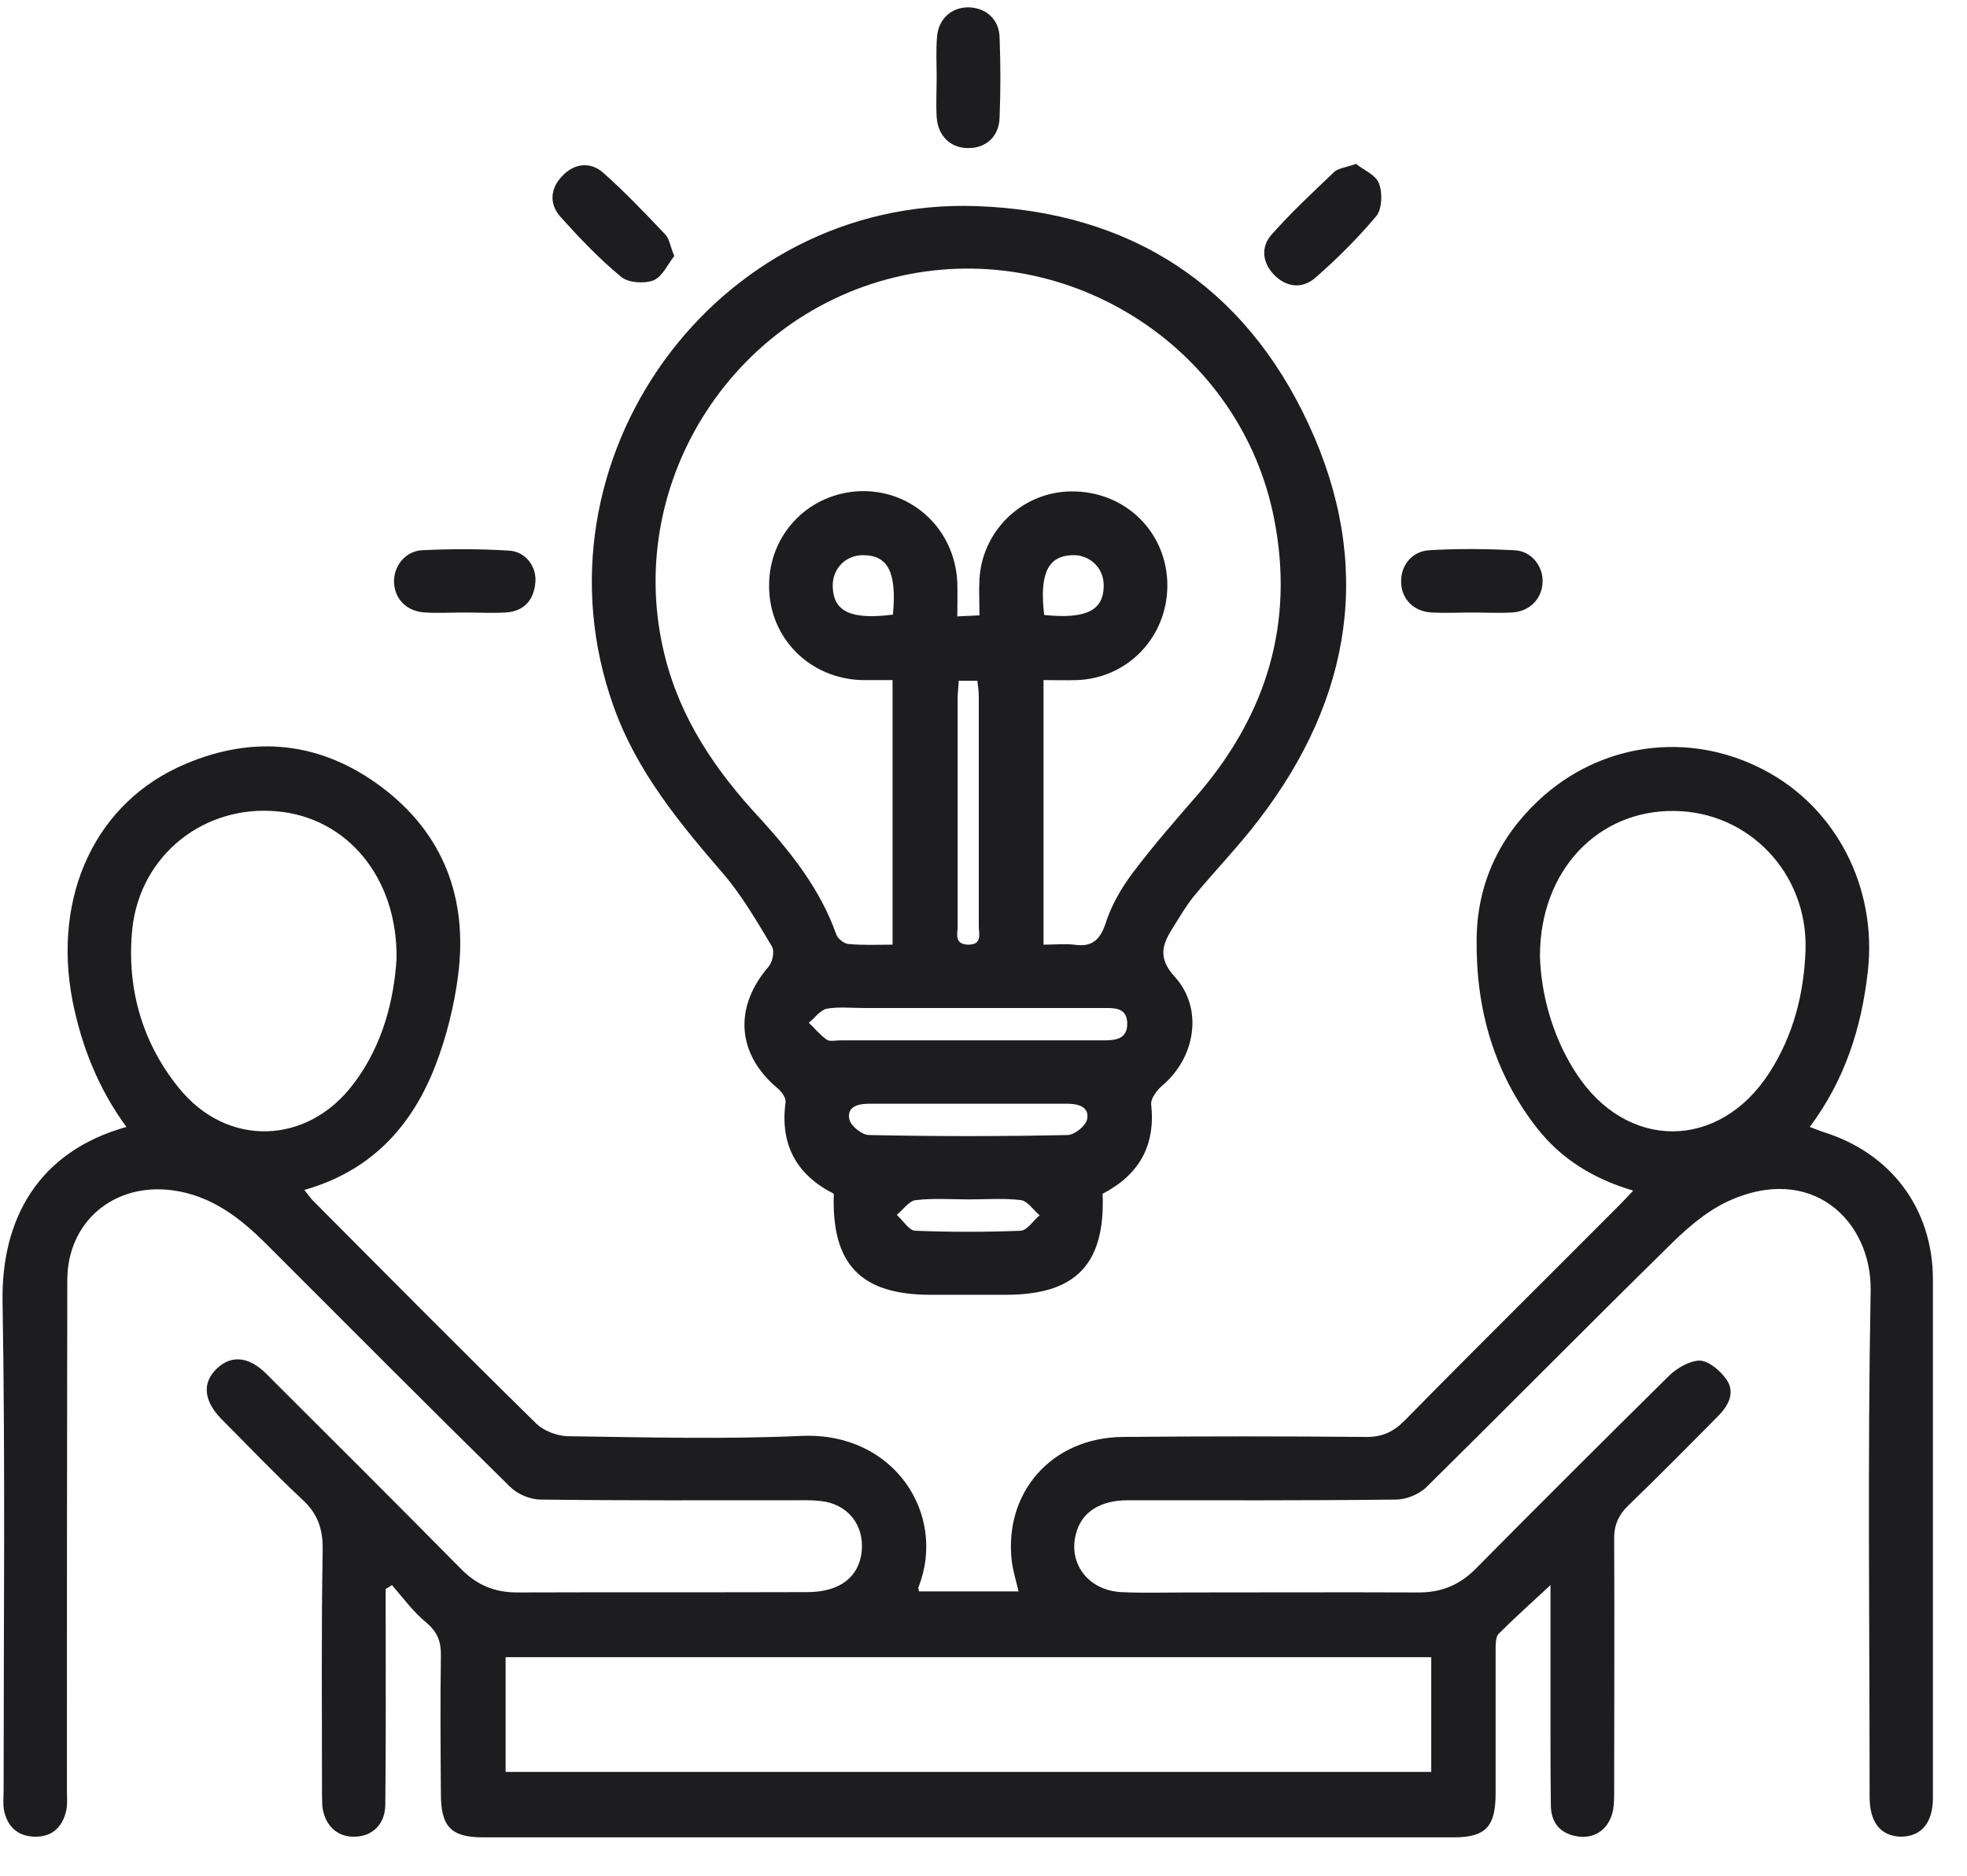 <svg width="43" height="41" viewBox="0 0 43 41" fill="none" xmlns="http://www.w3.org/2000/svg">
<g clip-path="url(#clip0_2936_12593)">
<path d="M39.848 24.74C39.756 24.709 39.671 24.671 39.563 24.632C40.332 23.602 40.694 22.463 40.832 21.233C41.04 19.402 40.14 17.641 38.54 16.818C36.91 15.972 34.98 16.234 33.634 17.495C32.757 18.318 32.288 19.341 32.28 20.541C32.265 22.056 32.657 23.456 33.611 24.671C34.141 25.34 34.841 25.77 35.703 26.024C35.572 26.163 35.487 26.255 35.395 26.347C33.834 27.916 32.257 29.47 30.711 31.046C30.45 31.308 30.204 31.416 29.834 31.408C28.073 31.392 26.304 31.392 24.543 31.408C22.99 31.423 21.936 32.623 22.12 34.138C22.151 34.353 22.213 34.561 22.267 34.784H20.09C20.082 34.738 20.067 34.707 20.082 34.684C20.698 33.108 19.559 31.3 17.529 31.385C15.822 31.462 14.114 31.416 12.407 31.392C12.176 31.385 11.892 31.277 11.73 31.123C10.1 29.524 8.492 27.901 6.877 26.278C6.8 26.209 6.739 26.117 6.654 26.009C8.116 25.594 9.008 24.617 9.523 23.279C9.761 22.656 9.931 21.979 10.015 21.317C10.23 19.641 9.7 18.218 8.331 17.195C7.023 16.218 5.57 16.057 4.062 16.695C2.094 17.518 1.14 19.579 1.586 21.879C1.786 22.879 2.155 23.802 2.763 24.632C0.84 25.171 0.025 26.64 0.056 28.455C0.117 32.008 0.079 35.569 0.079 39.13C0.079 39.276 0.063 39.422 0.086 39.56C0.156 39.914 0.371 40.129 0.74 40.145C1.132 40.16 1.363 39.945 1.448 39.575C1.478 39.437 1.463 39.291 1.463 39.145C1.463 35.422 1.463 31.708 1.471 27.985C1.471 26.701 2.494 25.847 3.77 26.017C4.624 26.132 5.255 26.624 5.831 27.201C7.6 28.97 9.369 30.747 11.153 32.5C11.315 32.661 11.592 32.777 11.822 32.777C13.661 32.8 15.499 32.792 17.337 32.792C17.537 32.792 17.737 32.785 17.937 32.808C18.529 32.869 18.898 33.331 18.837 33.915C18.775 34.477 18.352 34.8 17.645 34.8C15.537 34.807 13.422 34.8 11.307 34.807C10.815 34.807 10.423 34.646 10.077 34.292C8.662 32.861 7.239 31.439 5.816 30.023C5.439 29.647 5.055 29.616 4.747 29.908C4.416 30.216 4.447 30.608 4.832 31.008C5.416 31.593 5.985 32.192 6.585 32.754C6.939 33.069 7.062 33.407 7.054 33.884C7.023 35.615 7.039 37.353 7.039 39.091C7.039 39.222 7.039 39.352 7.046 39.483C7.1 39.906 7.377 40.16 7.762 40.145C8.146 40.137 8.423 39.868 8.423 39.437C8.439 38.022 8.431 36.607 8.431 35.184V34.73C8.477 34.707 8.523 34.676 8.569 34.646C8.815 34.93 9.038 35.238 9.323 35.469C9.577 35.684 9.646 35.899 9.638 36.215C9.623 37.207 9.631 38.207 9.638 39.206C9.638 39.922 9.854 40.16 10.561 40.16H31.78C32.48 40.16 32.695 39.922 32.695 39.206C32.695 38.16 32.695 37.122 32.695 36.076C32.695 35.953 32.695 35.784 32.757 35.715C33.103 35.369 33.465 35.046 33.895 34.646V37.922C33.895 38.445 33.895 38.968 33.903 39.491C33.918 39.876 34.141 40.099 34.526 40.145C34.903 40.183 35.187 39.952 35.264 39.56C35.287 39.422 35.287 39.276 35.287 39.13C35.287 37.307 35.295 35.484 35.287 33.661C35.279 33.346 35.372 33.123 35.602 32.9C36.264 32.262 36.918 31.6 37.564 30.946C37.787 30.723 37.933 30.439 37.748 30.162C37.617 29.97 37.371 29.754 37.164 29.739C36.948 29.739 36.672 29.893 36.495 30.062C35.087 31.454 33.68 32.854 32.288 34.261C31.919 34.646 31.503 34.815 30.98 34.807C29.304 34.8 27.619 34.807 25.943 34.807C25.466 34.807 24.989 34.823 24.512 34.8C23.789 34.761 23.351 34.177 23.52 33.531C23.636 33.061 24.035 32.792 24.659 32.792C26.612 32.792 28.565 32.8 30.519 32.777C30.742 32.777 31.026 32.661 31.188 32.5C32.949 30.762 34.687 29.001 36.449 27.27C36.833 26.886 37.264 26.501 37.748 26.27C39.594 25.401 40.917 26.678 40.894 28.209C40.825 31.9 40.871 35.584 40.871 39.276C40.871 39.837 41.117 40.137 41.555 40.145C41.994 40.145 42.255 39.845 42.255 39.299C42.255 35.523 42.255 31.746 42.255 27.97C42.255 26.416 41.332 25.194 39.848 24.74ZM3.909 23.779C3.093 22.771 2.763 21.571 2.893 20.295C3.07 18.68 4.47 17.587 6.054 17.734C7.569 17.864 8.692 19.164 8.669 20.956C8.615 21.817 8.385 22.825 7.731 23.686C6.723 25.032 4.962 25.086 3.909 23.779ZM31.288 36.222V38.73H11.053V36.222H31.288ZM38.679 23.448C37.579 25.155 35.549 25.155 34.449 23.448C33.911 22.617 33.688 21.679 33.664 20.902C33.664 19.01 34.949 17.703 36.602 17.726C38.225 17.741 39.51 19.079 39.471 20.741C39.44 21.71 39.209 22.625 38.679 23.448Z" fill="#1D1D20"/>
<path d="M28.611 9.281C27.203 6.236 24.704 4.621 21.343 4.505C15.644 4.305 11.491 10.066 13.414 15.442C13.921 16.864 14.852 17.987 15.821 19.11C16.228 19.587 16.551 20.148 16.875 20.687C16.936 20.787 16.89 21.025 16.805 21.125C16.036 22.01 16.105 23.04 16.997 23.786C17.082 23.855 17.182 23.994 17.174 24.086C17.044 25.024 17.421 25.686 18.228 26.093C18.174 27.639 18.82 28.301 20.343 28.301H21.989C23.512 28.301 24.165 27.639 24.104 26.093C24.911 25.671 25.265 25.032 25.165 24.132C25.157 24.009 25.288 23.832 25.404 23.732C26.142 23.11 26.311 22.033 25.673 21.341C25.327 20.956 25.396 20.672 25.611 20.325C25.765 20.079 25.911 19.826 26.088 19.602C26.557 19.033 27.073 18.503 27.519 17.918C29.564 15.257 30.026 12.335 28.611 9.281ZM22.312 26.901C21.543 26.932 20.781 26.932 20.012 26.901C19.874 26.901 19.743 26.678 19.605 26.555C19.743 26.44 19.874 26.247 20.02 26.232C20.405 26.186 20.797 26.216 21.189 26.216C21.581 26.216 21.95 26.186 22.32 26.232C22.466 26.255 22.589 26.447 22.727 26.563C22.589 26.678 22.458 26.893 22.312 26.901ZM23.335 24.809C21.889 24.84 20.443 24.84 18.997 24.809C18.843 24.809 18.597 24.609 18.566 24.463C18.513 24.186 18.759 24.125 18.997 24.125H23.335C23.573 24.125 23.819 24.194 23.765 24.463C23.735 24.609 23.489 24.809 23.335 24.809ZM24.088 22.74H18.366C18.267 22.74 18.143 22.771 18.074 22.725C17.928 22.625 17.813 22.479 17.682 22.356C17.813 22.248 17.928 22.079 18.074 22.048C18.336 22.002 18.62 22.033 18.897 22.033H24.096C24.342 22.033 24.634 22.01 24.642 22.363C24.65 22.733 24.358 22.74 24.088 22.74ZM19.52 13.434C18.613 13.55 18.228 13.373 18.205 12.842C18.182 12.435 18.489 12.119 18.897 12.135C19.42 12.15 19.605 12.527 19.52 13.434ZM21.166 20.648C20.851 20.641 20.935 20.402 20.935 20.233V15.257C20.935 15.149 20.951 15.034 20.958 14.88H21.366C21.381 15.003 21.397 15.111 21.397 15.226C21.397 16.895 21.397 18.572 21.397 20.241C21.397 20.41 21.481 20.648 21.166 20.648ZM26.219 17.326C25.719 17.903 25.211 18.48 24.75 19.095C24.504 19.425 24.288 19.802 24.165 20.195C24.035 20.572 23.85 20.702 23.481 20.648C23.265 20.625 23.05 20.648 22.812 20.648V14.865C23.066 14.865 23.304 14.873 23.542 14.865C24.658 14.826 25.519 13.919 25.519 12.796C25.519 11.673 24.658 10.789 23.535 10.743C22.427 10.689 21.481 11.542 21.412 12.65C21.397 12.904 21.412 13.165 21.412 13.45C21.243 13.457 21.12 13.465 20.927 13.473C20.927 13.204 20.935 12.965 20.927 12.727C20.874 11.573 19.951 10.712 18.828 10.735C17.69 10.766 16.805 11.673 16.813 12.811C16.813 13.942 17.697 14.834 18.843 14.865H19.512V20.648C19.174 20.648 18.859 20.664 18.543 20.633C18.451 20.625 18.313 20.518 18.282 20.425C17.936 19.449 17.313 18.657 16.628 17.903C15.659 16.864 14.875 15.726 14.529 14.319C13.614 10.635 15.967 6.851 19.705 6.028C23.412 5.213 27.142 7.643 27.857 11.358C28.295 13.611 27.695 15.588 26.219 17.326ZM23.427 12.135C23.827 12.112 24.15 12.427 24.127 12.835C24.111 13.35 23.727 13.534 22.827 13.442C22.72 12.55 22.904 12.158 23.427 12.135Z" fill="#1D1D20"/>
<path d="M30.089 4.721C29.681 5.205 29.228 5.659 28.751 6.074C28.466 6.32 28.12 6.282 27.851 6.005C27.597 5.744 27.559 5.405 27.79 5.136C28.22 4.651 28.697 4.205 29.166 3.759C29.259 3.675 29.428 3.659 29.643 3.582C29.805 3.713 30.074 3.821 30.143 4.005C30.228 4.213 30.212 4.567 30.089 4.721Z" fill="#1D1D20"/>
<path d="M14.74 5.597C14.601 5.767 14.486 6.043 14.286 6.128C14.086 6.205 13.732 6.182 13.579 6.051C13.102 5.659 12.671 5.205 12.256 4.744C12.002 4.459 12.025 4.121 12.294 3.844C12.556 3.567 12.909 3.529 13.186 3.775C13.663 4.198 14.101 4.659 14.54 5.121C14.632 5.213 14.648 5.374 14.74 5.597Z" fill="#1D1D20"/>
<path d="M11.699 12.773C11.653 13.15 11.422 13.373 11.037 13.388C10.753 13.404 10.46 13.388 10.168 13.388C9.876 13.388 9.591 13.404 9.307 13.388C8.907 13.373 8.638 13.111 8.615 12.75C8.592 12.396 8.845 12.05 9.222 12.027C9.853 11.996 10.491 11.996 11.13 12.035C11.507 12.058 11.753 12.412 11.699 12.773Z" fill="#1D1D20"/>
<path d="M33.721 12.735C33.706 13.096 33.429 13.373 33.044 13.388C32.752 13.404 32.468 13.388 32.175 13.388C31.883 13.388 31.599 13.404 31.306 13.388C30.914 13.373 30.645 13.104 30.63 12.742C30.614 12.373 30.853 12.05 31.245 12.027C31.86 11.989 32.483 11.996 33.106 12.027C33.483 12.042 33.744 12.388 33.721 12.735Z" fill="#1D1D20"/>
<path d="M21.852 0.829C21.875 1.406 21.875 1.983 21.852 2.56C21.845 2.983 21.552 3.244 21.16 3.236C20.776 3.236 20.499 2.967 20.476 2.552C20.46 2.26 20.476 1.975 20.476 1.683C20.476 1.391 20.46 1.106 20.483 0.821C20.506 0.429 20.783 0.168 21.152 0.16C21.545 0.16 21.845 0.414 21.852 0.829Z" fill="#1D1D20"/>
</g>
<defs>
<clipPath id="clip0_2936_12593">
<rect width="42.207" height="40" fill="white" transform="translate(0.055 0.16)"/>
</clipPath>
</defs>
</svg>
